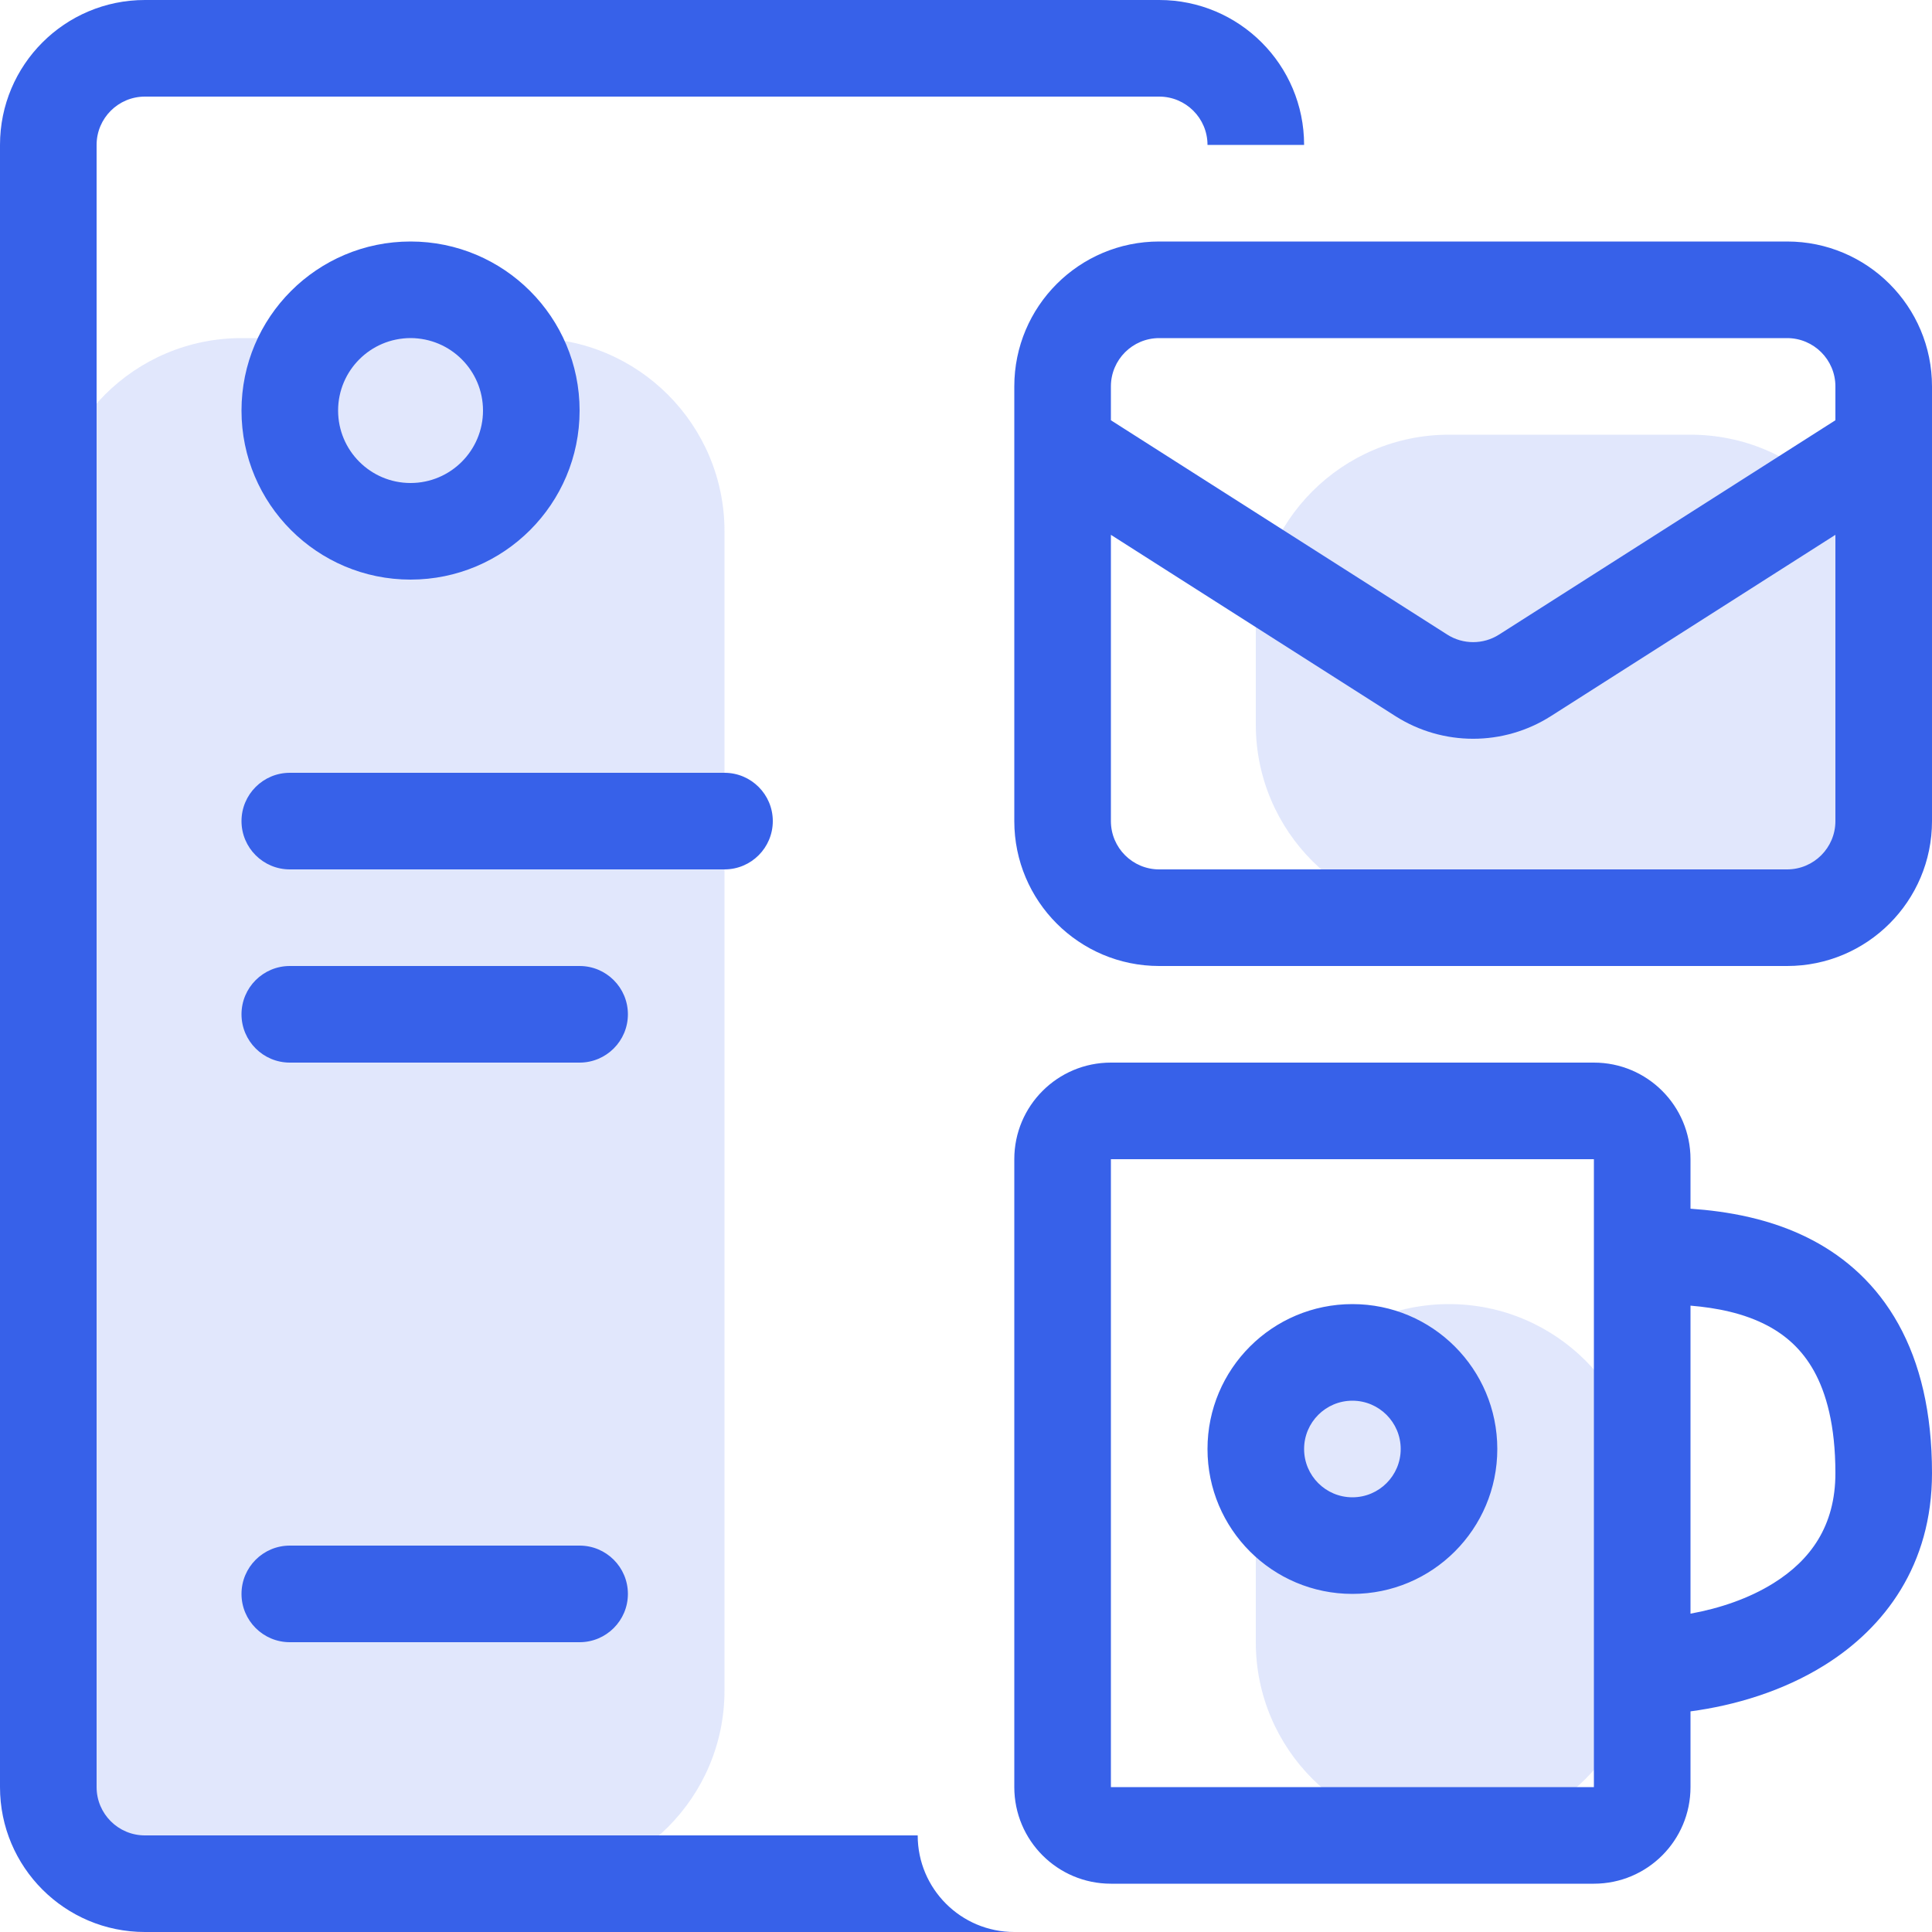 <?xml version="1.0" encoding="UTF-8"?> <svg xmlns="http://www.w3.org/2000/svg" width="40" height="40" viewBox="0 0 40 40" fill="none"><path fill-rule="evenodd" clip-rule="evenodd" d="M1 11C1 8.791 2.791 7 5 7H11C13.209 7 15 8.791 15 11V35C15 37.209 13.209 39 11 39H5C2.791 39 1 37.209 1 35V11ZM26 13C26 10.791 27.791 9 30 9H35C37.209 9 39 10.791 39 13V15C39 17.209 37.209 19 35 19H30C27.791 19 26 17.209 26 15V13ZM30 27C27.791 27 26 28.791 26 31V34C26 36.209 27.791 38 30 38C32.209 38 34 36.209 34 34V31C34 28.791 32.209 27 30 27Z" fill="#3761E9" fill-opacity="0.15"></path><path fill-rule="evenodd" clip-rule="evenodd" d="M0 3C0 1.343 1.343 0 3 0H24C25.657 0 27 1.343 27 3H25C25 2.448 24.552 2 24 2H3C2.448 2 2 2.448 2 3V37C2 37.552 2.448 38 3 38H19C19 39.105 19.895 40 21 40H3C1.343 40 0 38.657 0 37V3ZM23 8C23 7.448 23.448 7 24 7H37C37.552 7 38 7.448 38 8V8.701L31.037 13.138C30.71 13.347 30.29 13.347 29.963 13.138L23 8.701V8ZM32.112 14.825L38 11.073V17C38 17.552 37.552 18 37 18H24C23.448 18 23 17.552 23 17V11.073L28.888 14.825C29.871 15.452 31.129 15.452 32.112 14.825ZM24 5C22.343 5 21 6.343 21 8V9.25V17C21 18.657 22.343 20 24 20H37C38.657 20 40 18.657 40 17V9.25V8C40 6.343 38.657 5 37 5H24ZM21 24C21 22.895 21.895 22 23 22H33C34.105 22 35 22.895 35 24V25.025C35.745 25.076 36.677 25.227 37.53 25.679C38.213 26.04 38.848 26.592 39.304 27.413C39.756 28.227 40 29.246 40 30.5C40 32.402 39.02 33.698 37.78 34.473C36.913 35.015 35.916 35.31 35 35.432V37C35 38.105 34.105 39 33 39H23C21.895 39 21 38.105 21 37V24ZM35 33.409C35.599 33.301 36.21 33.096 36.72 32.777C37.48 32.302 38 31.598 38 30.5C38 29.504 37.807 28.836 37.556 28.384C37.308 27.939 36.975 27.648 36.595 27.446C36.103 27.186 35.54 27.077 35 27.032V33.409ZM33 24H23V37H33V34.5V26V24ZM7 8.5C7 7.672 7.672 7 8.5 7C9.328 7 10 7.672 10 8.5C10 9.328 9.328 10 8.5 10C7.672 10 7 9.328 7 8.5ZM8.5 5C6.567 5 5 6.567 5 8.5C5 10.433 6.567 12 8.5 12C10.433 12 12 10.433 12 8.5C12 6.567 10.433 5 8.5 5ZM5 17C5 16.448 5.448 16 6 16H15C15.552 16 16 16.448 16 17C16 17.552 15.552 18 15 18H6C5.448 18 5 17.552 5 17ZM6 20C5.448 20 5 20.448 5 21C5 21.552 5.448 22 6 22H12C12.552 22 13 21.552 13 21C13 20.448 12.552 20 12 20H6ZM5 33C5 32.448 5.448 32 6 32H12C12.552 32 13 32.448 13 33C13 33.552 12.552 34 12 34H6C5.448 34 5 33.552 5 33ZM27 30C27 29.448 27.448 29 28 29C28.552 29 29 29.448 29 30C29 30.552 28.552 31 28 31C27.448 31 27 30.552 27 30ZM28 27C26.343 27 25 28.343 25 30C25 31.657 26.343 33 28 33C29.657 33 31 31.657 31 30C31 28.343 29.657 27 28 27Z" fill="#3761E9"></path></svg> 